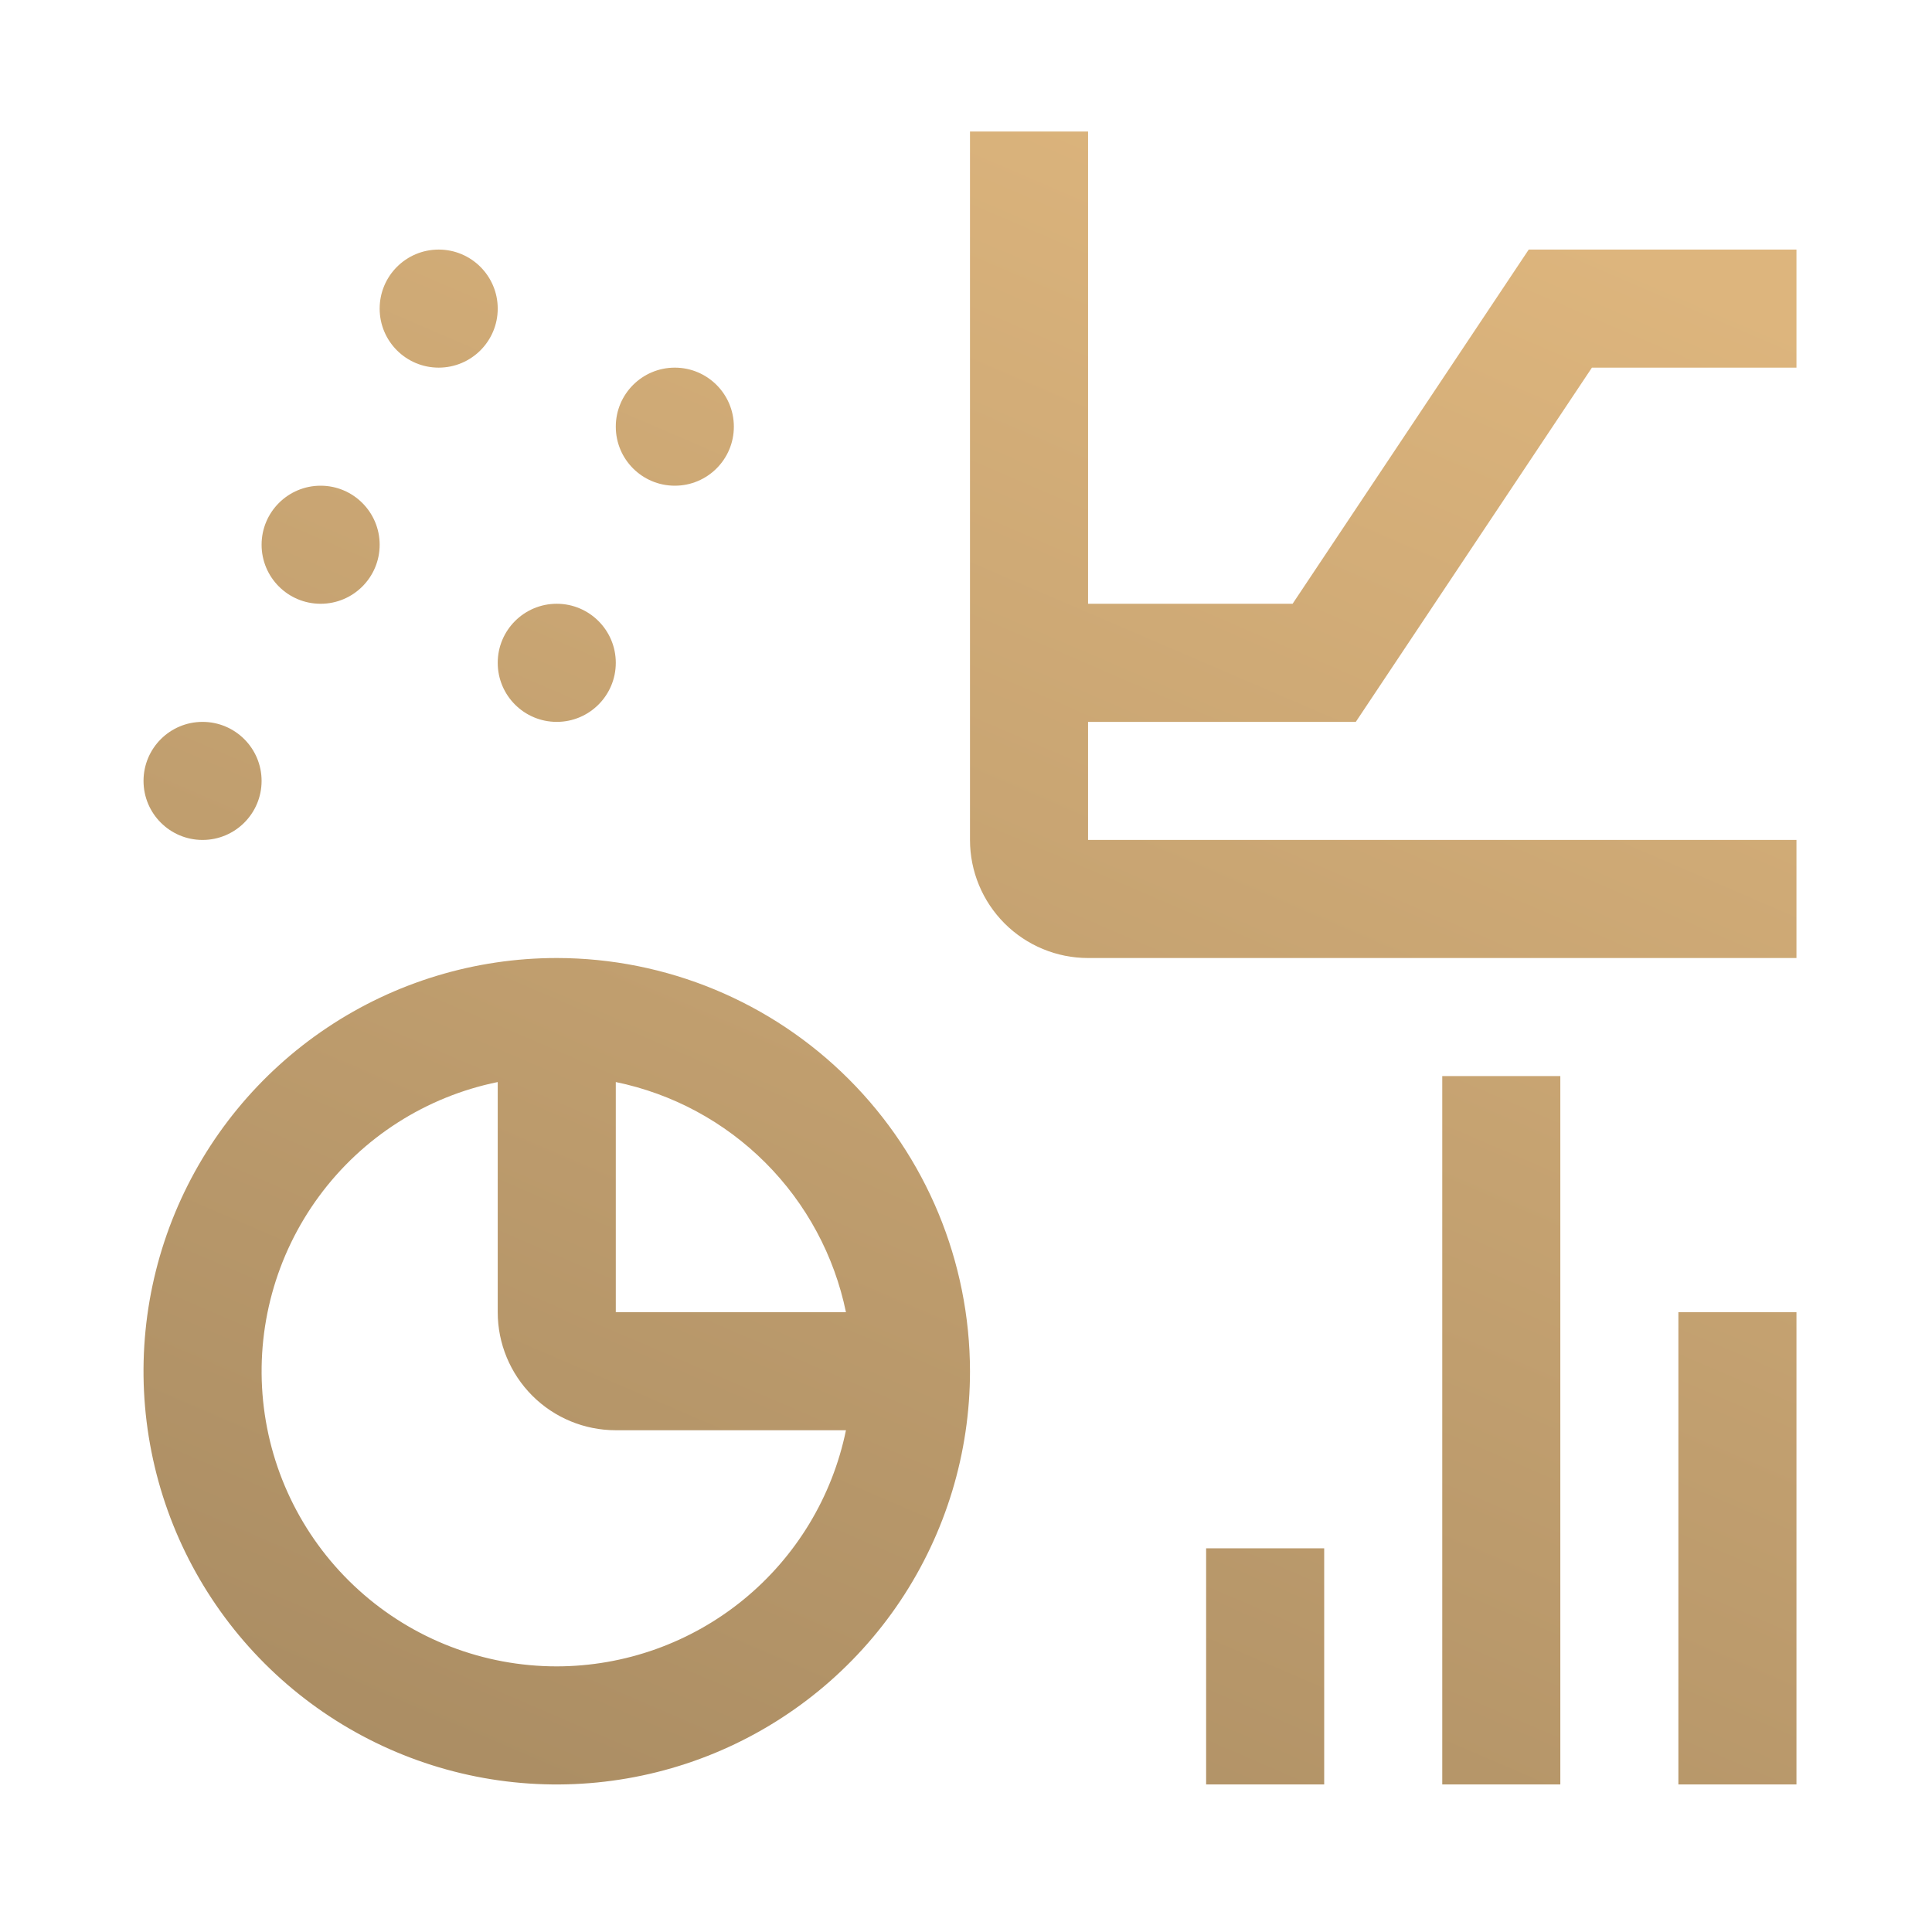 <svg width="45" height="45" viewBox="0 0 45 45" fill="none" xmlns="http://www.w3.org/2000/svg">
<path d="M41.843 30.564H39.093V41.563H41.843V30.564Z" fill="url(#paint0_linear_9102_2493)"/>
<path d="M36.343 25.064H33.593V41.563H36.343V25.064Z" fill="url(#paint1_linear_9102_2493)"/>
<path d="M30.843 36.063H28.093V41.563H30.843V36.063Z" fill="url(#paint2_linear_9102_2493)"/>
<path d="M12.968 22.314C11.064 22.314 9.203 22.878 7.62 23.936C6.038 24.993 4.804 26.496 4.075 28.255C3.347 30.014 3.156 31.949 3.528 33.816C3.899 35.683 4.816 37.398 6.162 38.744C7.508 40.09 9.223 41.007 11.09 41.379C12.957 41.75 14.892 41.559 16.651 40.831C18.41 40.102 19.913 38.869 20.971 37.286C22.028 35.703 22.593 33.842 22.593 31.939C22.59 29.387 21.575 26.94 19.77 25.136C17.966 23.331 15.52 22.316 12.968 22.314ZM19.704 30.564H14.343V25.203C15.662 25.474 16.873 26.127 17.826 27.08C18.779 28.033 19.432 29.244 19.704 30.564ZM12.968 38.813C11.264 38.813 9.621 38.181 8.358 37.038C7.094 35.896 6.299 34.325 6.128 32.63C5.957 30.934 6.421 29.236 7.431 27.864C8.44 26.492 9.924 25.543 11.593 25.203V30.564C11.593 31.293 11.883 31.992 12.398 32.508C12.914 33.024 13.613 33.313 14.343 33.313H19.704C19.385 34.865 18.541 36.259 17.314 37.261C16.087 38.263 14.552 38.811 12.968 38.813Z" fill="url(#paint3_linear_9102_2493)"/>
<path d="M31.579 16.814L37.079 8.563H41.843V5.813H35.607L30.107 14.063H25.343V3.063H22.593V19.564C22.593 20.293 22.883 20.992 23.398 21.508C23.914 22.024 24.613 22.314 25.343 22.314H41.843V19.564H25.343V16.814H31.579Z" fill="url(#paint4_linear_9102_2493)"/>
<path d="M15.718 11.313C16.477 11.313 17.093 10.698 17.093 9.938C17.093 9.179 16.477 8.563 15.718 8.563C14.958 8.563 14.343 9.179 14.343 9.938C14.343 10.698 14.958 11.313 15.718 11.313Z" fill="url(#paint5_linear_9102_2493)"/>
<path d="M12.968 16.814C13.727 16.814 14.343 16.198 14.343 15.438C14.343 14.679 13.727 14.063 12.968 14.063C12.208 14.063 11.593 14.679 11.593 15.438C11.593 16.198 12.208 16.814 12.968 16.814Z" fill="url(#paint6_linear_9102_2493)"/>
<path d="M10.218 8.563C10.977 8.563 11.593 7.948 11.593 7.188C11.593 6.429 10.977 5.813 10.218 5.813C9.458 5.813 8.843 6.429 8.843 7.188C8.843 7.948 9.458 8.563 10.218 8.563Z" fill="url(#paint7_linear_9102_2493)"/>
<path d="M7.468 14.063C8.227 14.063 8.843 13.448 8.843 12.688C8.843 11.929 8.227 11.313 7.468 11.313C6.708 11.313 6.093 11.929 6.093 12.688C6.093 13.448 6.708 14.063 7.468 14.063Z" fill="url(#paint8_linear_9102_2493)"/>
<path d="M4.718 19.564C5.477 19.564 6.093 18.948 6.093 18.189C6.093 17.429 5.477 16.814 4.718 16.814C3.958 16.814 3.343 17.429 3.343 18.189C3.343 18.948 3.958 19.564 4.718 19.564Z" fill="url(#paint9_linear_9102_2493)"/>
<defs>
<linearGradient id="paint0_linear_9102_2493" x1="37.798" y1="5.911" x2="19.603" y2="48.203" gradientUnits="userSpaceOnUse">
<stop stop-color="#DDB57D"/>
<stop offset="1" stop-color="#A88B62"/>
</linearGradient>
<linearGradient id="paint1_linear_9102_2493" x1="37.798" y1="5.911" x2="19.603" y2="48.203" gradientUnits="userSpaceOnUse">
<stop stop-color="#DDB57D"/>
<stop offset="1" stop-color="#A88B62"/>
</linearGradient>
<linearGradient id="paint2_linear_9102_2493" x1="37.798" y1="5.911" x2="19.603" y2="48.203" gradientUnits="userSpaceOnUse">
<stop stop-color="#DDB57D"/>
<stop offset="1" stop-color="#A88B62"/>
</linearGradient>
<linearGradient id="paint3_linear_9102_2493" x1="37.798" y1="5.911" x2="19.603" y2="48.203" gradientUnits="userSpaceOnUse">
<stop stop-color="#DDB57D"/>
<stop offset="1" stop-color="#A88B62"/>
</linearGradient>
<linearGradient id="paint4_linear_9102_2493" x1="37.798" y1="5.911" x2="19.603" y2="48.203" gradientUnits="userSpaceOnUse">
<stop stop-color="#DDB57D"/>
<stop offset="1" stop-color="#A88B62"/>
</linearGradient>
<linearGradient id="paint5_linear_9102_2493" x1="37.798" y1="5.911" x2="19.603" y2="48.203" gradientUnits="userSpaceOnUse">
<stop stop-color="#DDB57D"/>
<stop offset="1" stop-color="#A88B62"/>
</linearGradient>
<linearGradient id="paint6_linear_9102_2493" x1="37.798" y1="5.911" x2="19.603" y2="48.203" gradientUnits="userSpaceOnUse">
<stop stop-color="#DDB57D"/>
<stop offset="1" stop-color="#A88B62"/>
</linearGradient>
<linearGradient id="paint7_linear_9102_2493" x1="37.798" y1="5.911" x2="19.603" y2="48.203" gradientUnits="userSpaceOnUse">
<stop stop-color="#DDB57D"/>
<stop offset="1" stop-color="#A88B62"/>
</linearGradient>
<linearGradient id="paint8_linear_9102_2493" x1="37.798" y1="5.911" x2="19.603" y2="48.203" gradientUnits="userSpaceOnUse">
<stop stop-color="#DDB57D"/>
<stop offset="1" stop-color="#A88B62"/>
</linearGradient>
<linearGradient id="paint9_linear_9102_2493" x1="37.798" y1="5.911" x2="19.603" y2="48.203" gradientUnits="userSpaceOnUse">
<stop stop-color="#DDB57D"/>
<stop offset="1" stop-color="#A88B62"/>
</linearGradient>
</defs>
</svg>
